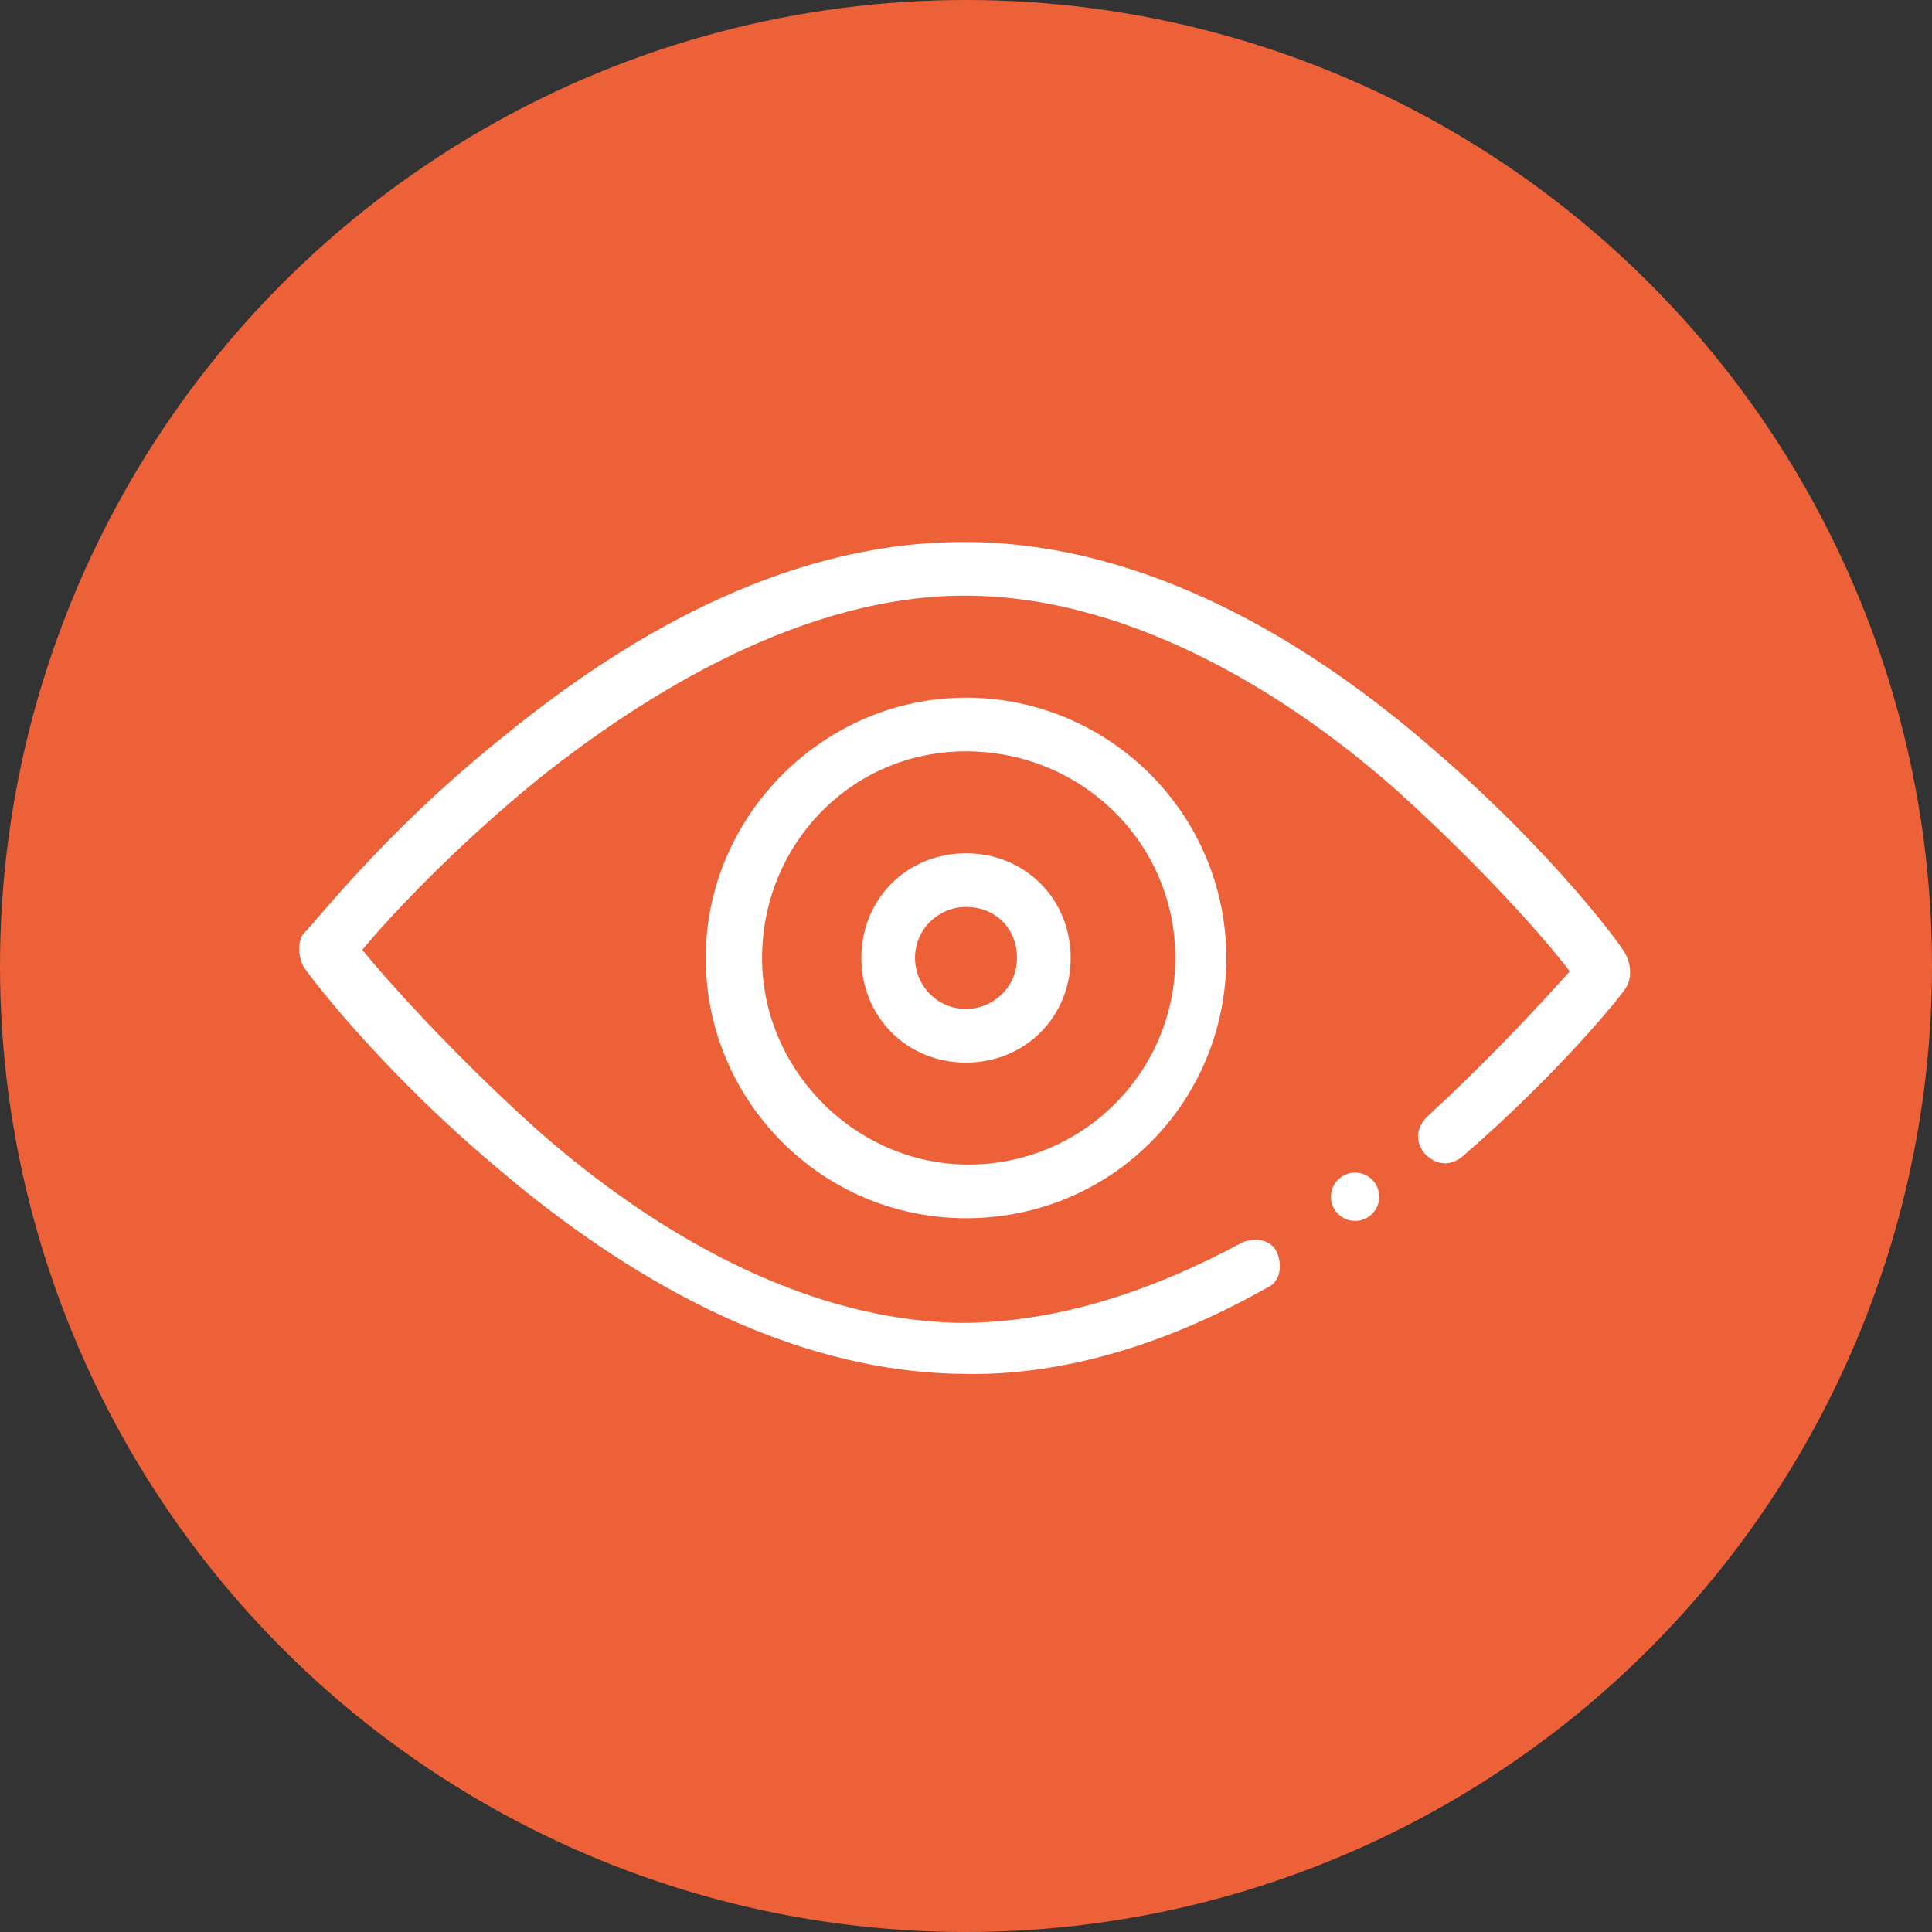 <?xml version="1.0" encoding="utf-8"?>
<!-- Generator: Adobe Illustrator 22.1.0, SVG Export Plug-In . SVG Version: 6.00 Build 0)  -->
<svg version="1.1" id="Capa_1" xmlns="http://www.w3.org/2000/svg" xmlns:xlink="http://www.w3.org/1999/xlink" x="0px" y="0px"
	 viewBox="0 0 72 72" style="enable-background:new 0 0 72 72;" xml:space="preserve">
<rect x="0" y="0" width="72" height="72" fill="#333333" stroke="none"/>
<style type="text/css">
	.st0{fill:#ED6139;}
	.st1{fill:#FFFFFF;}
</style>
<circle class="st0" cx="36" cy="36" r="36"/>
<g>
	<path class="st1" d="M26.3,35.7c0,5.3,4.3,9.7,9.7,9.7s9.7-4.3,9.7-9.7S41.3,26,36,26S26.3,30.4,26.3,35.7z M43.8,35.7
		c0,4.3-3.5,7.7-7.7,7.7s-7.7-3.5-7.7-7.7S31.7,28,36,28S43.8,31.4,43.8,35.7z"/>
	<path class="st1" d="M32.1,35.7c0,2.2,1.7,3.9,3.9,3.9s3.9-1.7,3.9-3.9s-1.7-3.9-3.9-3.9S32.1,33.5,32.1,35.7z M37.9,35.7
		c0,1.1-0.9,1.9-1.9,1.9c-1.1,0-1.9-0.9-1.9-1.9c0-1.1,0.9-1.9,1.9-1.9C37.1,33.8,37.9,34.6,37.9,35.7z"/>
	<circle class="st1" cx="50.5" cy="44.6" r="0.9"/>
	<path class="st1" d="M53.5,28c-4.8-4.2-10.8-7.7-17.3-7.8s-12.5,3.2-17.5,7.3c-4.5,3.6-7.2,7.2-7.4,7.3c-0.2,0.3-0.2,0.8,0,1.2
		c0.1,0.2,2.8,3.8,7.2,7.5c4.8,4.1,10.8,7.6,17.3,7.7c3.6,0.1,7.5-1,11.4-3.2c0.5-0.2,0.6-0.8,0.4-1.3c-0.2-0.5-0.8-0.6-1.3-0.4
		c-3.7,2-7.2,3-10.5,3c-6.4-0.1-12.2-4-15.9-7.3c-3.1-2.8-5.5-5.5-6.4-6.6c0.9-1.1,3.4-3.8,6.6-6.4c3.9-3.1,9.9-6.9,16.1-6.8
		c6.3,0.1,12.2,4,15.9,7.3c3.1,2.8,5.5,5.5,6.4,6.7c-0.9,1-2.8,3.1-5.3,5.4c-0.4,0.4-0.5,0.9-0.1,1.4c0.4,0.4,0.9,0.5,1.4,0.1
		c3.7-3.2,6-6.1,6.1-6.3c0.2-0.3,0.2-0.8,0-1.2C60.5,35.3,57.8,31.7,53.5,28L53.5,28z"/>
</g>
</svg>
